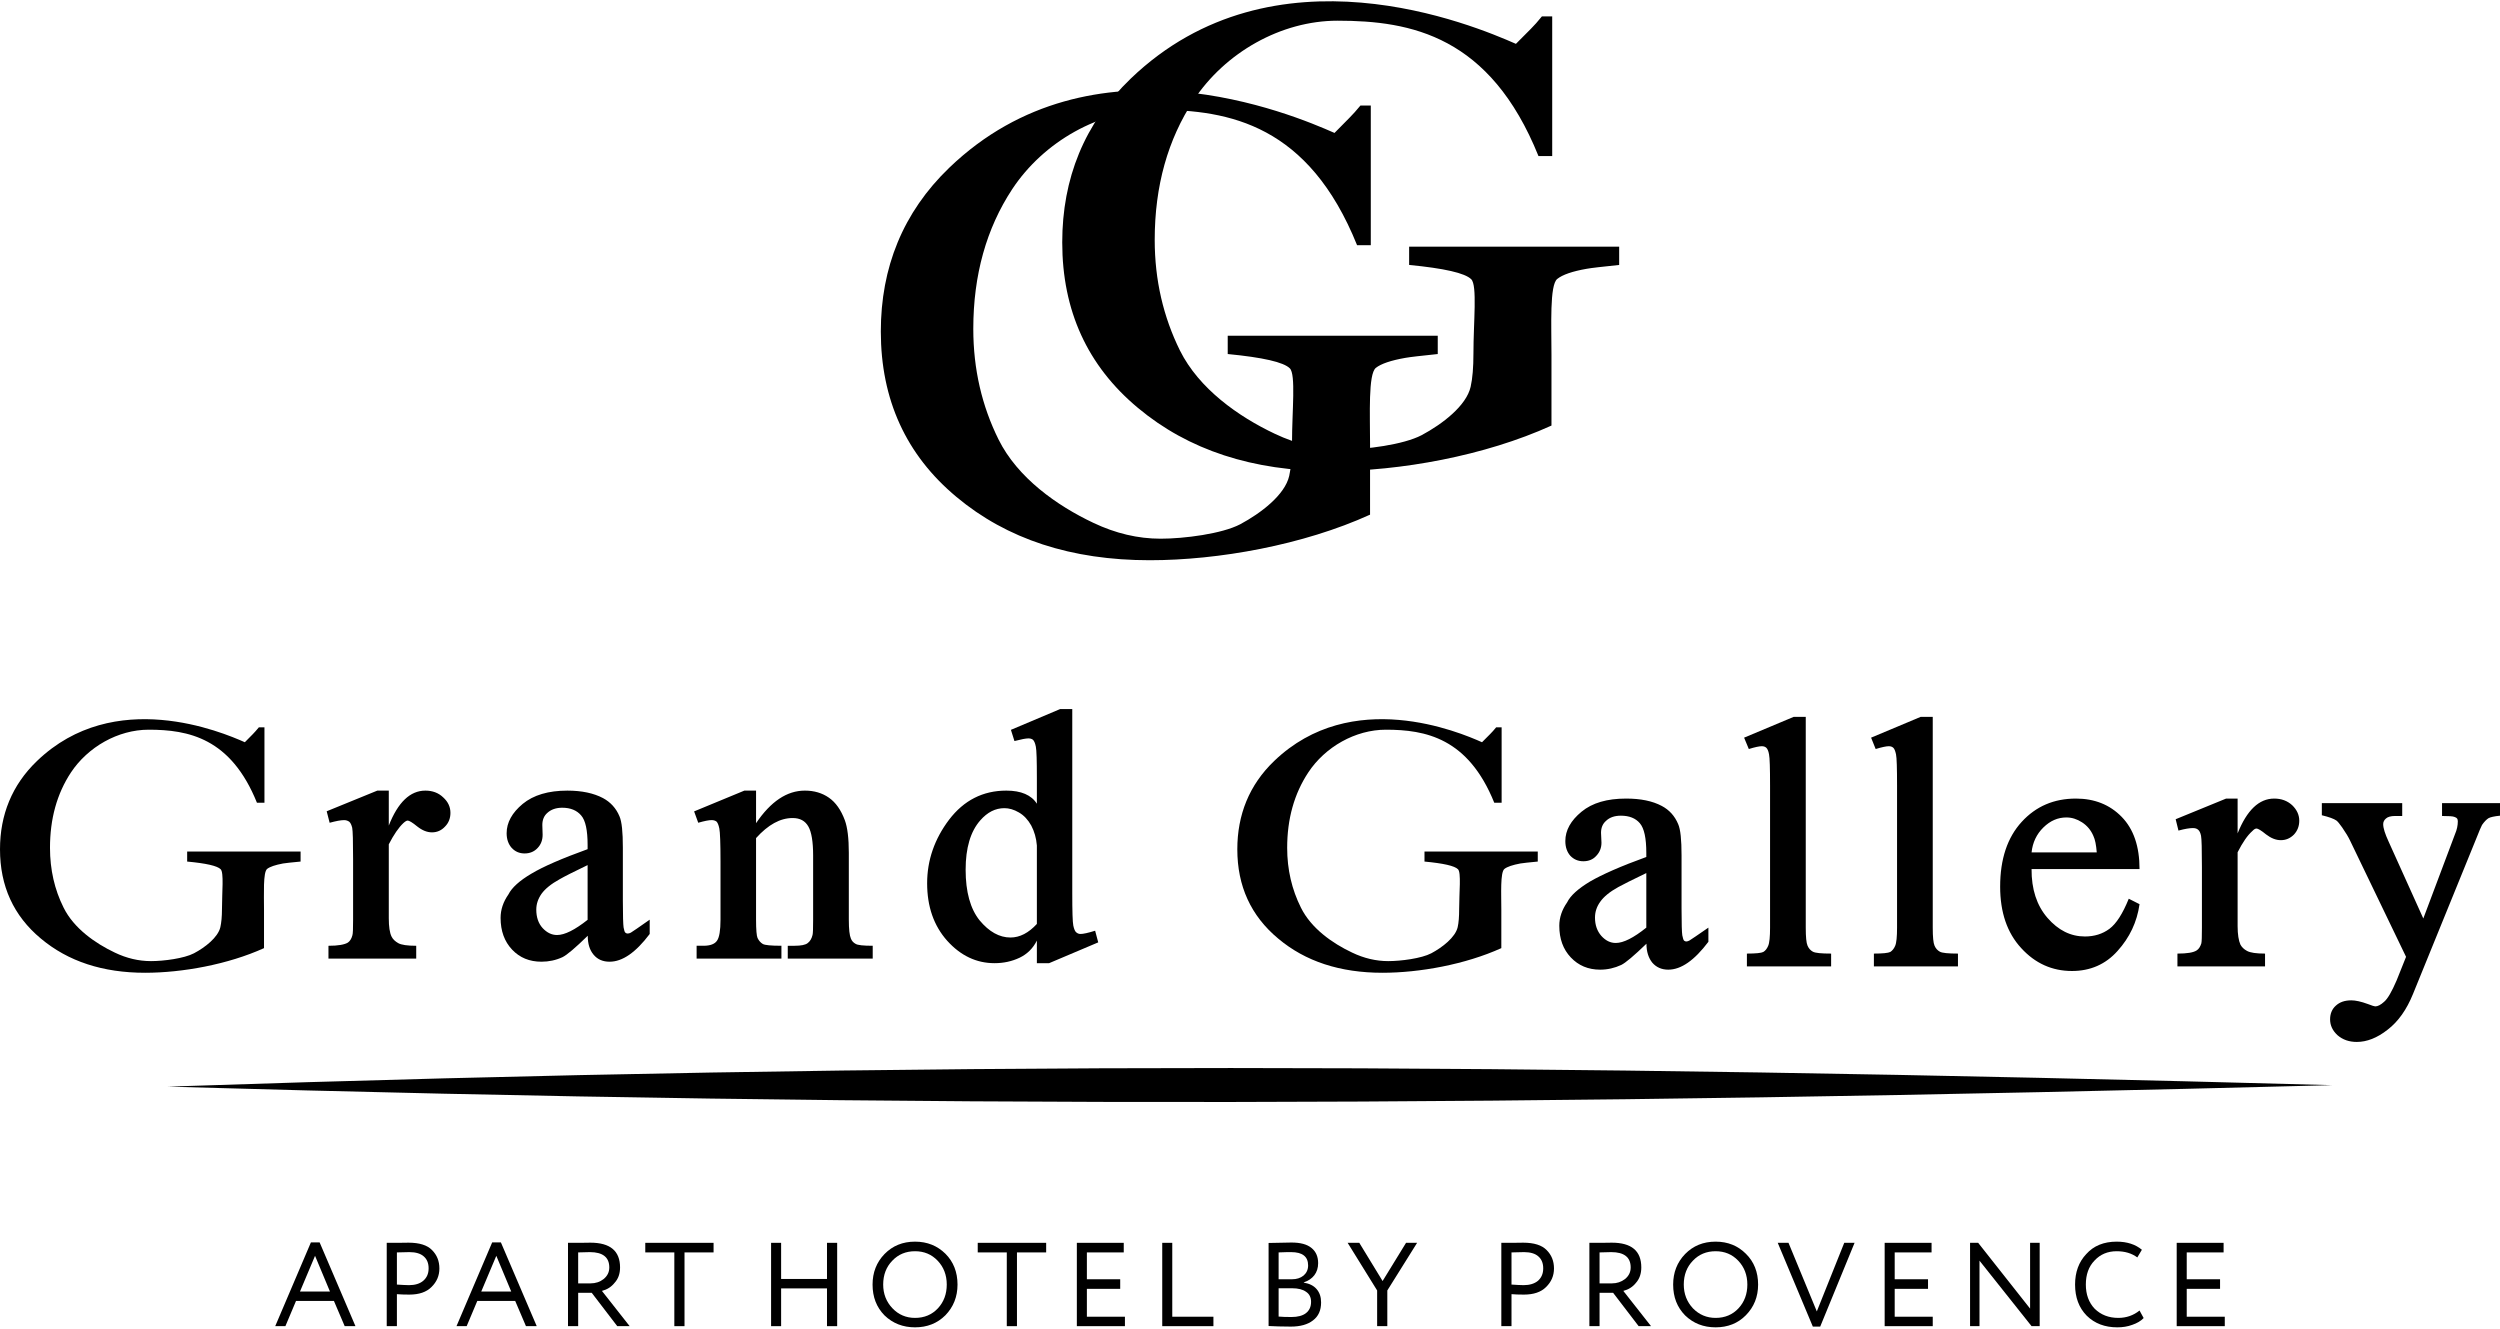 <?xml version="1.0" encoding="UTF-8"?> <svg xmlns="http://www.w3.org/2000/svg" xmlns:xlink="http://www.w3.org/1999/xlink" xmlns:xodm="http://www.corel.com/coreldraw/odm/2003" xml:space="preserve" width="525px" height="279px" version="1.1" style="shape-rendering:geometricPrecision; text-rendering:geometricPrecision; image-rendering:optimizeQuality; fill-rule:evenodd; clip-rule:evenodd" viewBox="0 0 169.5 89.91"> <defs> <style type="text/css"> .fil1 {fill:black} .fil0 {fill:black;fill-rule:nonzero} </style> </defs> <g id="Слой_x0020_1">  <g id="_2484951103088"> <g> <path class="fil0" d="M97.48 23.92c-1.14,0.12 -1.87,0.2 -2.2,0.26 -0.97,0.17 -1.65,0.4 -2,0.68 -0.52,0.43 -0.39,3.13 -0.39,5.15l0 4.8c-4.53,2.06 -10.28,3.09 -14.94,3.09 -5.31,0 -9.68,-1.43 -13.1,-4.29 -3.42,-2.85 -5.13,-6.6 -5.13,-11.22 0,-4.32 1.49,-8.07 4.64,-11.1 9.72,-9.35 23.25,-3.63 26.12,-2.36 0.94,-0.97 1.17,-1.14 1.76,-1.86l0.7 0 0 9.47 -0.93 0c-3.28,-8.14 -8.63,-9.18 -13.62,-9.18 -3.84,0 -7.63,2.16 -9.76,5.38 -1.75,2.66 -2.64,5.82 -2.64,9.47 0,2.75 0.59,5.24 1.71,7.5 1.29,2.6 3.96,4.49 6.44,5.66 1.5,0.71 3.01,1.07 4.55,1.07 1.59,0 4.16,-0.33 5.4,-0.98 1.4,-0.75 3.03,-1.99 3.32,-3.28 0.13,-0.57 0.19,-1.33 0.19,-2.27 0,-2.12 0.27,-4.61 -0.15,-5.02 -0.42,-0.42 -1.83,-0.74 -4.21,-0.97l0 -1.24 14.24 0 0 1.24z"></path> <path class="fil0" d="M109.78 17.88c-1.14,0.12 -1.87,0.2 -2.2,0.26 -0.97,0.17 -1.64,0.4 -2,0.69 -0.52,0.42 -0.39,3.12 -0.39,5.15l0 4.79c-4.53,2.06 -10.27,3.09 -14.94,3.09 -5.31,0 -9.68,-1.43 -13.1,-4.29 -3.42,-2.85 -5.13,-6.59 -5.13,-11.22 0,-4.32 1.49,-8.07 4.64,-11.1 9.72,-9.34 23.25,-3.62 26.12,-2.36 0.94,-0.96 1.18,-1.14 1.76,-1.86l0.7 0 0 9.47 -0.93 0c-3.28,-8.14 -8.63,-9.18 -13.62,-9.18 -3.84,0 -7.63,2.16 -9.76,5.39 -1.75,2.66 -2.64,5.81 -2.64,9.47 0,2.74 0.59,5.23 1.71,7.5 1.29,2.59 3.96,4.48 6.44,5.65 1.5,0.71 3.02,1.07 4.55,1.07 1.59,0 4.16,-0.33 5.4,-0.98 1.4,-0.75 3.03,-1.99 3.32,-3.28 0.13,-0.57 0.19,-1.33 0.19,-2.27 0,-2.11 0.27,-4.61 -0.15,-5.02 -0.42,-0.42 -1.83,-0.74 -4.21,-0.97l0 -1.24 14.24 0 0 1.24z"></path> </g> <g> <path class="fil0" d="M111.63 63.9c-0.85,0.82 -1.42,1.3 -1.71,1.44 -0.45,0.21 -0.93,0.32 -1.43,0.32 -0.81,0 -1.47,-0.28 -1.99,-0.83 -0.52,-0.55 -0.78,-1.26 -0.78,-2.15 0,-0.55 0.18,-1.08 0.53,-1.58 0.23,-0.47 0.76,-0.94 1.56,-1.42 0.81,-0.47 2.07,-1.03 3.81,-1.66l0 -0.27c0,-1 -0.14,-1.67 -0.44,-2.02 -0.29,-0.34 -0.72,-0.51 -1.28,-0.51 -0.42,0 -0.76,0.11 -1.01,0.35 -0.23,0.2 -0.34,0.47 -0.34,0.81l0.03 0.67c0,0.35 -0.12,0.65 -0.35,0.89 -0.22,0.25 -0.52,0.37 -0.88,0.37 -0.36,0 -0.65,-0.13 -0.88,-0.37 -0.22,-0.25 -0.34,-0.58 -0.34,-1 0,-0.73 0.37,-1.39 1.1,-1.99 0.73,-0.6 1.73,-0.89 3.02,-0.89 0.98,0 1.78,0.16 2.42,0.5 0.51,0.27 0.88,0.68 1.11,1.23 0.16,0.36 0.23,1.07 0.23,2.13l0 3.61c0,1.01 0.02,1.61 0.05,1.8 0.04,0.2 0.08,0.32 0.12,0.36 0.05,0.04 0.1,0.06 0.15,0.06 0.07,0 0.15,-0.03 0.22,-0.07 0.12,-0.07 0.54,-0.36 1.28,-0.87l0 0.96c-0.95,1.26 -1.85,1.89 -2.72,1.89 -0.45,0 -0.81,-0.16 -1.08,-0.47 -0.26,-0.32 -0.4,-0.75 -0.4,-1.29zm-0.01 -1.09l0 -3.7c-0.94,0.45 -1.57,0.77 -1.9,0.95 -0.58,0.32 -0.98,0.65 -1.22,0.99 -0.24,0.33 -0.36,0.69 -0.36,1.08 0,0.51 0.15,0.92 0.43,1.24 0.29,0.32 0.61,0.48 0.98,0.48 0.52,0 1.21,-0.35 2.07,-1.04zm10.81 -14.29l0 14.29c0,0.64 0.04,1.04 0.12,1.22 0.08,0.19 0.2,0.32 0.36,0.41 0.16,0.09 0.57,0.13 1.24,0.13l0 0.87 -5.71 0 0 -0.87c0.61,0 0.98,-0.04 1.11,-0.11 0.14,-0.08 0.25,-0.22 0.33,-0.41 0.09,-0.2 0.13,-0.62 0.13,-1.24l0 -9.62c0,-1.18 -0.02,-1.89 -0.07,-2.13 -0.04,-0.23 -0.11,-0.38 -0.19,-0.45 -0.08,-0.07 -0.18,-0.1 -0.3,-0.1 -0.17,0 -0.46,0.06 -0.88,0.19l-0.32 -0.77 3.36 -1.41 0.82 0zm8.61 0l0 14.29c0,0.64 0.04,1.04 0.12,1.22 0.08,0.19 0.2,0.32 0.36,0.41 0.15,0.09 0.57,0.13 1.23,0.13l0 0.87 -5.7 0 0 -0.87c0.6,0 0.97,-0.04 1.11,-0.11 0.13,-0.08 0.25,-0.22 0.33,-0.41 0.09,-0.2 0.13,-0.62 0.13,-1.24l0 -9.62c0,-1.18 -0.02,-1.89 -0.07,-2.13 -0.05,-0.23 -0.11,-0.38 -0.19,-0.45 -0.08,-0.07 -0.18,-0.1 -0.3,-0.1 -0.17,0 -0.46,0.06 -0.89,0.19l-0.31 -0.77 3.36 -1.41 0.82 0zm6.7 10.32c-0.01,1.36 0.35,2.47 1.08,3.31 0.73,0.84 1.57,1.26 2.54,1.26 0.63,0 1.19,-0.17 1.66,-0.52 0.47,-0.35 0.9,-1.03 1.31,-2.04l0.73 0.37c-0.17,1.21 -0.67,2.26 -1.49,3.17 -0.81,0.91 -1.85,1.36 -3.09,1.36 -1.35,0 -2.5,-0.52 -3.44,-1.55 -0.96,-1.04 -1.43,-2.43 -1.43,-4.17 0,-1.87 0.49,-3.33 1.46,-4.39 0.97,-1.06 2.19,-1.58 3.68,-1.58 1.25,0 2.29,0.41 3.1,1.24 0.81,0.83 1.21,2.01 1.21,3.54l-7.32 0zm0 -1.13l4.42 0c-0.04,-0.5 -0.11,-0.87 -0.23,-1.12 -0.17,-0.4 -0.43,-0.7 -0.77,-0.92 -0.34,-0.22 -0.69,-0.33 -1.06,-0.33 -0.58,0 -1.09,0.22 -1.56,0.68 -0.46,0.45 -0.73,1.02 -0.8,1.69zm13.97 -3.65l0 2.36c0.63,-1.57 1.45,-2.36 2.48,-2.36 0.49,0 0.89,0.15 1.22,0.45 0.32,0.31 0.48,0.66 0.48,1.05 0,0.37 -0.12,0.68 -0.36,0.94 -0.25,0.25 -0.54,0.38 -0.89,0.38 -0.33,0 -0.66,-0.13 -1,-0.39 -0.33,-0.27 -0.55,-0.4 -0.65,-0.4 -0.07,0 -0.17,0.05 -0.28,0.17 -0.33,0.29 -0.66,0.77 -1,1.44l0 5.01c0,0.56 0.07,0.98 0.19,1.25 0.09,0.17 0.24,0.32 0.45,0.43 0.22,0.12 0.62,0.18 1.22,0.18l0 0.87 -5.94 0 0 -0.87c0.65,0 1.09,-0.07 1.31,-0.22 0.14,-0.09 0.24,-0.25 0.31,-0.47 0.03,-0.12 0.04,-0.47 0.04,-1.07l0 -4.11c0,-1.22 -0.02,-1.92 -0.06,-2.12 -0.04,-0.2 -0.11,-0.34 -0.2,-0.41 -0.09,-0.08 -0.21,-0.11 -0.35,-0.11 -0.22,0 -0.54,0.05 -0.98,0.17l-0.19 -0.77 3.42 -1.4 0.78 0zm5.71 0.31l5.45 0 0 0.87 -0.48 0c-0.29,0 -0.5,0.06 -0.62,0.17 -0.12,0.1 -0.19,0.23 -0.19,0.38 0,0.28 0.13,0.67 0.36,1.17l2.36 5.23 2.15 -5.72c0.13,-0.3 0.19,-0.59 0.19,-0.87 0,-0.09 -0.02,-0.15 -0.05,-0.19 -0.03,-0.04 -0.09,-0.08 -0.19,-0.11 -0.09,-0.04 -0.37,-0.06 -0.83,-0.06l0 -0.87 3.93 0 0 0.85c-0.39,0.04 -0.66,0.1 -0.78,0.17 -0.13,0.08 -0.28,0.23 -0.44,0.46 -0.05,0.09 -0.19,0.41 -0.41,0.97l-4.27 10.49c-0.43,1.06 -1,1.87 -1.72,2.42 -0.71,0.56 -1.41,0.83 -2.09,0.83 -0.52,0 -0.95,-0.15 -1.3,-0.45 -0.34,-0.31 -0.51,-0.67 -0.51,-1.08 0,-0.38 0.13,-0.7 0.39,-0.93 0.26,-0.24 0.6,-0.36 1.05,-0.36 0.28,0 0.66,0.08 1.12,0.25 0.28,0.11 0.45,0.16 0.5,0.16 0.17,0 0.37,-0.1 0.6,-0.31 0.24,-0.2 0.52,-0.68 0.85,-1.45l0.64 -1.6 -3.8 -7.89c-0.11,-0.23 -0.28,-0.52 -0.53,-0.88 -0.18,-0.26 -0.31,-0.41 -0.39,-0.47 -0.17,-0.12 -0.5,-0.24 -0.99,-0.36l0 -0.82z"></path> <path class="fil0" d="M26.36 53.52l0 2.37c0.62,-1.58 1.45,-2.37 2.48,-2.37 0.48,0 0.89,0.15 1.21,0.46 0.33,0.3 0.49,0.65 0.49,1.05 0,0.36 -0.12,0.68 -0.37,0.93 -0.24,0.26 -0.54,0.39 -0.88,0.39 -0.33,0 -0.66,-0.13 -1,-0.4 -0.33,-0.27 -0.55,-0.4 -0.65,-0.4 -0.07,0 -0.17,0.06 -0.29,0.17 -0.32,0.3 -0.65,0.78 -0.99,1.44l0 5.01c0,0.57 0.06,0.99 0.19,1.25 0.09,0.18 0.24,0.32 0.45,0.44 0.21,0.12 0.62,0.18 1.22,0.18l0 0.87 -5.95 0 0 -0.87c0.66,0 1.1,-0.08 1.32,-0.22 0.13,-0.09 0.24,-0.25 0.3,-0.48 0.04,-0.11 0.05,-0.47 0.05,-1.07l0 -4.11c0,-1.21 -0.02,-1.91 -0.06,-2.12 -0.05,-0.2 -0.11,-0.33 -0.2,-0.41 -0.1,-0.07 -0.21,-0.11 -0.35,-0.11 -0.22,0 -0.54,0.06 -0.98,0.18l-0.2 -0.78 3.43 -1.4 0.78 0zm13.49 9.84c-0.85,0.83 -1.42,1.31 -1.71,1.45 -0.45,0.21 -0.93,0.31 -1.43,0.31 -0.81,0 -1.47,-0.27 -1.99,-0.82 -0.52,-0.55 -0.78,-1.27 -0.78,-2.15 0,-0.56 0.18,-1.09 0.53,-1.59 0.23,-0.46 0.76,-0.94 1.56,-1.41 0.8,-0.48 2.07,-1.03 3.81,-1.66l0 -0.28c0,-1 -0.14,-1.67 -0.44,-2.01 -0.29,-0.34 -0.72,-0.52 -1.28,-0.52 -0.42,0 -0.76,0.12 -1.01,0.35 -0.23,0.2 -0.34,0.48 -0.34,0.82l0.02 0.66c0,0.36 -0.11,0.66 -0.34,0.9 -0.22,0.24 -0.52,0.37 -0.88,0.37 -0.36,0 -0.65,-0.13 -0.88,-0.38 -0.22,-0.25 -0.34,-0.58 -0.34,-0.99 0,-0.73 0.37,-1.39 1.09,-1.99 0.73,-0.6 1.74,-0.9 3.03,-0.9 0.97,0 1.78,0.17 2.42,0.51 0.5,0.27 0.88,0.68 1.11,1.23 0.16,0.36 0.23,1.07 0.23,2.13l0 3.6c0,1.01 0.02,1.61 0.05,1.81 0.04,0.2 0.07,0.31 0.12,0.35 0.05,0.04 0.09,0.06 0.15,0.06 0.07,0 0.15,-0.02 0.22,-0.06 0.12,-0.07 0.54,-0.36 1.28,-0.88l0 0.97c-0.95,1.26 -1.85,1.88 -2.72,1.88 -0.45,0 -0.81,-0.15 -1.08,-0.47 -0.27,-0.32 -0.4,-0.74 -0.4,-1.29zm-0.01 -1.08l0 -3.71c-0.94,0.45 -1.57,0.77 -1.9,0.96 -0.58,0.32 -0.98,0.65 -1.22,0.98 -0.24,0.34 -0.36,0.7 -0.36,1.08 0,0.51 0.14,0.93 0.43,1.25 0.29,0.31 0.61,0.47 0.98,0.47 0.52,0 1.21,-0.35 2.07,-1.03zm11.42 -6.55c1,-1.48 2.1,-2.21 3.31,-2.21 0.63,0 1.17,0.16 1.63,0.48 0.46,0.32 0.82,0.83 1.08,1.53 0.18,0.49 0.27,1.23 0.27,2.21l0 4.53c0,0.65 0.05,1.08 0.14,1.28 0.06,0.16 0.17,0.28 0.32,0.36 0.14,0.09 0.53,0.13 1.16,0.13l0 0.87 -5.76 0 0 -0.87 0.47 0c0.43,0 0.73,-0.06 0.88,-0.18 0.16,-0.12 0.27,-0.3 0.33,-0.55 0.03,-0.1 0.04,-0.45 0.04,-1.04l0 -4.36c0,-0.92 -0.11,-1.58 -0.32,-1.95 -0.22,-0.39 -0.57,-0.58 -1.07,-0.58 -0.84,0 -1.66,0.45 -2.48,1.36l0 5.53c0,0.69 0.04,1.11 0.1,1.24 0.09,0.19 0.21,0.32 0.36,0.41 0.14,0.08 0.56,0.12 1.26,0.12l0 0.87 -5.75 0 0 -0.87 0.47 0c0.46,0 0.76,-0.12 0.91,-0.34 0.16,-0.22 0.24,-0.7 0.24,-1.43l0 -3.94c0,-1.25 -0.03,-2 -0.08,-2.24 -0.05,-0.25 -0.12,-0.4 -0.19,-0.47 -0.08,-0.06 -0.19,-0.1 -0.33,-0.1 -0.19,0 -0.49,0.06 -0.91,0.18l-0.28 -0.77 3.41 -1.41 0.79 0 0 2.21zm19.04 7.96c-0.26,0.52 -0.65,0.91 -1.17,1.16 -0.53,0.25 -1.09,0.37 -1.7,0.37 -1.23,0 -2.3,-0.51 -3.21,-1.52 -0.91,-1.02 -1.36,-2.32 -1.36,-3.9 0,-1.56 0.5,-3 1.49,-4.31 1,-1.31 2.29,-1.97 3.88,-1.97 1,0 1.7,0.3 2.07,0.89l0 -1.73c0,-1.19 -0.02,-1.9 -0.07,-2.14 -0.05,-0.25 -0.12,-0.4 -0.2,-0.47 -0.08,-0.06 -0.18,-0.09 -0.3,-0.09 -0.18,0 -0.49,0.06 -0.95,0.18l-0.24 -0.76 3.34 -1.41 0.82 0 0 12.47c0,1.23 0.02,1.97 0.07,2.21 0.05,0.24 0.12,0.4 0.2,0.46 0.09,0.08 0.19,0.11 0.29,0.11 0.18,0 0.51,-0.07 0.99,-0.22l0.21 0.79 -3.33 1.41 -0.83 0 0 -1.53zm0 -1.13l0 -5.32c-0.04,-0.5 -0.17,-0.95 -0.38,-1.35 -0.22,-0.39 -0.49,-0.69 -0.84,-0.89 -0.34,-0.2 -0.67,-0.29 -0.98,-0.29 -0.61,0 -1.15,0.27 -1.64,0.83 -0.66,0.75 -0.99,1.87 -0.99,3.34 0,1.51 0.32,2.66 0.95,3.44 0.64,0.77 1.34,1.16 2.09,1.16 0.63,0 1.23,-0.31 1.79,-0.92z"></path> <path class="fil0" d="M104.26 58.33c-0.61,0.06 -1.01,0.1 -1.18,0.13 -0.53,0.1 -0.89,0.22 -1.08,0.37 -0.29,0.23 -0.21,1.69 -0.21,2.78l0 2.59c-2.45,1.11 -5.55,1.67 -8.06,1.67 -2.87,0 -5.23,-0.77 -7.07,-2.32 -1.85,-1.54 -2.77,-3.56 -2.77,-6.05 0,-2.33 0.8,-4.36 2.5,-5.99 5.25,-5.04 12.55,-1.96 14.09,-1.27 0.51,-0.52 0.64,-0.62 0.96,-1.01l0.37 0 0 5.11 -0.5 0c-1.77,-4.39 -4.66,-4.95 -7.35,-4.95 -2.07,0 -4.12,1.17 -5.26,2.9 -0.95,1.44 -1.43,3.14 -1.43,5.11 0,1.48 0.32,2.83 0.93,4.05 0.69,1.4 2.13,2.42 3.47,3.05 0.81,0.39 1.63,0.58 2.45,0.58 0.86,0 2.25,-0.18 2.92,-0.53 0.75,-0.4 1.63,-1.08 1.79,-1.77 0.07,-0.31 0.1,-0.72 0.1,-1.22 0,-1.15 0.15,-2.49 -0.08,-2.71 -0.23,-0.23 -0.99,-0.4 -2.27,-0.52l0 -0.68 7.68 0 0 0.68z"></path> <path class="fil0" d="M20.38 58.33c-0.62,0.06 -1.01,0.1 -1.19,0.13 -0.53,0.1 -0.89,0.22 -1.08,0.37 -0.28,0.23 -0.21,1.69 -0.21,2.78l0 2.59c-2.45,1.11 -5.55,1.67 -8.06,1.67 -2.87,0 -5.22,-0.77 -7.07,-2.32 -1.85,-1.54 -2.77,-3.56 -2.77,-6.05 0,-2.33 0.81,-4.36 2.51,-5.99 5.24,-5.04 12.54,-1.96 14.09,-1.27 0.51,-0.52 0.63,-0.62 0.95,-1.01l0.38 0 0 5.11 -0.51 0c-1.77,-4.39 -4.65,-4.95 -7.34,-4.95 -2.08,0 -4.12,1.17 -5.27,2.9 -0.95,1.44 -1.42,3.14 -1.42,5.11 0,1.48 0.31,2.83 0.92,4.05 0.69,1.4 2.14,2.42 3.47,3.05 0.81,0.39 1.63,0.58 2.46,0.58 0.86,0 2.24,-0.18 2.91,-0.53 0.76,-0.4 1.63,-1.08 1.79,-1.77 0.07,-0.31 0.11,-0.72 0.11,-1.22 0,-1.15 0.14,-2.49 -0.09,-2.71 -0.23,-0.23 -0.98,-0.4 -2.27,-0.52l0 -0.68 7.69 0 0 0.68z"></path> </g> <path class="fil1" d="M158.12 73.49c-54.45,1.43 -95.76,1.58 -146.74,0.1 51.25,-1.73 92.01,-1.6 146.74,-0.1z"></path> <path class="fil0" d="M19.35 89.83l-0.69 0 2.42 -5.68 0.59 0 2.43 5.68 -0.73 0 -0.73 -1.71 -2.57 0 -0.72 1.71zm3.02 -2.35l-1.01 -2.42 -1.02 2.42 2.03 0z"></path> <path id="_1" class="fil0" d="M26.91 87.66l0 2.17 -0.69 0 0 -5.65c0.23,0 0.47,0 0.72,0 0.25,-0.01 0.5,-0.01 0.76,-0.01 0.74,0 1.27,0.17 1.59,0.5 0.33,0.33 0.5,0.74 0.5,1.25 0,0.49 -0.18,0.91 -0.54,1.26 -0.34,0.34 -0.84,0.51 -1.5,0.51 -0.34,0 -0.62,-0.01 -0.84,-0.03zm0.85 -2.85c-0.1,0 -0.38,0.01 -0.85,0.02l0 2.18c0.33,0.02 0.61,0.04 0.82,0.04 0.41,0 0.74,-0.1 0.97,-0.3 0.24,-0.21 0.36,-0.48 0.36,-0.84 0,-0.35 -0.11,-0.62 -0.33,-0.81 -0.21,-0.19 -0.54,-0.29 -0.97,-0.29z"></path> <path id="_2" class="fil0" d="M31.64 89.83l-0.69 0 2.42 -5.68 0.59 0 2.43 5.68 -0.73 0 -0.73 -1.71 -2.57 0 -0.72 1.71zm3.02 -2.35l-1.01 -2.42 -1.02 2.42 2.03 0z"></path> <path id="_3" class="fil0" d="M39.2 87.57l0 2.26 -0.69 0 0 -5.65c0.26,0 0.53,0 0.82,0 0.28,-0.01 0.52,-0.01 0.7,-0.01 1.34,0 2.01,0.56 2.01,1.68 0,0.42 -0.12,0.77 -0.37,1.04 -0.22,0.28 -0.51,0.46 -0.86,0.55l1.88 2.39 -0.84 0 -1.73 -2.26 -0.92 0zm0.79 -2.76c-0.06,0 -0.32,0.01 -0.79,0.02l0 2.1 0.83 0c0.35,0 0.65,-0.1 0.89,-0.29 0.26,-0.21 0.39,-0.47 0.39,-0.79 0,-0.69 -0.44,-1.04 -1.32,-1.04z"></path> <polygon id="_4" class="fil0" points="45.72,84.83 43.75,84.83 43.75,84.18 48.38,84.18 48.38,84.83 46.41,84.83 46.41,89.83 45.72,89.83 "></polygon> <polygon id="_5" class="fil0" points="56.76,89.83 56.07,89.83 56.07,87.27 52.96,87.27 52.96,89.83 52.28,89.83 52.28,84.18 52.96,84.18 52.96,86.63 56.07,86.63 56.07,84.18 56.76,84.18 "></polygon> <path id="_6" class="fil0" d="M59.16 87.01c0,-0.82 0.27,-1.51 0.81,-2.07 0.55,-0.56 1.23,-0.84 2.07,-0.84 0.83,0 1.51,0.28 2.06,0.82 0.54,0.54 0.82,1.24 0.82,2.09 0,0.83 -0.28,1.52 -0.82,2.08 -0.55,0.55 -1.24,0.82 -2.06,0.82 -0.82,0 -1.51,-0.27 -2.07,-0.81 -0.54,-0.55 -0.81,-1.24 -0.81,-2.09zm0.72 0c0,0.63 0.21,1.17 0.63,1.61 0.41,0.43 0.92,0.65 1.53,0.65 0.63,0 1.15,-0.22 1.55,-0.65 0.4,-0.43 0.6,-0.97 0.6,-1.61 0,-0.65 -0.21,-1.19 -0.62,-1.62 -0.41,-0.43 -0.92,-0.64 -1.53,-0.64 -0.62,0 -1.13,0.21 -1.54,0.64 -0.41,0.42 -0.62,0.96 -0.62,1.62z"></path> <polygon id="_7" class="fil0" points="68.26,84.83 66.29,84.83 66.29,84.18 70.93,84.18 70.93,84.83 68.95,84.83 68.95,89.83 68.26,89.83 "></polygon> <polygon id="_8" class="fil0" points="76.27,89.83 73.01,89.83 73.01,84.18 76.19,84.18 76.19,84.83 73.69,84.83 73.69,86.65 75.95,86.65 75.95,87.3 73.69,87.3 73.69,89.19 76.27,89.19 "></polygon> <polygon id="_9" class="fil0" points="82.27,89.83 78.8,89.83 78.8,84.18 79.48,84.18 79.48,89.19 82.27,89.19 "></polygon> <path id="_10" class="fil0" d="M86.01 89.82l0 -5.63c0.75,-0.02 1.26,-0.03 1.55,-0.03 0.61,0 1.06,0.12 1.36,0.37 0.3,0.24 0.45,0.59 0.45,1.03 0,0.32 -0.09,0.6 -0.26,0.82 -0.17,0.22 -0.41,0.38 -0.71,0.48l0 0.02c0.37,0.06 0.66,0.2 0.86,0.43 0.21,0.24 0.31,0.54 0.31,0.91 0,0.54 -0.18,0.94 -0.55,1.22 -0.36,0.28 -0.86,0.42 -1.5,0.42 -0.61,0 -1.12,-0.02 -1.51,-0.04zm1.59 -2.56l-0.91 0 0 1.92c0.22,0.02 0.51,0.03 0.87,0.03 0.43,0 0.76,-0.09 0.98,-0.26 0.23,-0.18 0.35,-0.43 0.35,-0.77 0,-0.3 -0.11,-0.53 -0.34,-0.68 -0.22,-0.16 -0.54,-0.24 -0.95,-0.24zm-0.06 -2.45c-0.16,0 -0.44,0 -0.85,0.02l0 1.82 0.91 0c0.31,0 0.57,-0.08 0.78,-0.25 0.2,-0.17 0.31,-0.4 0.31,-0.69 0,-0.6 -0.39,-0.9 -1.15,-0.9z"></path> <polygon id="_11" class="fil0" points="95.33,84.18 96.08,84.18 94.06,87.41 94.06,89.83 93.37,89.83 93.37,87.41 91.37,84.18 92.16,84.18 93.74,86.77 "></polygon> <path id="_12" class="fil0" d="M102.48 87.66l0 2.17 -0.69 0 0 -5.65c0.23,0 0.47,0 0.72,0 0.25,-0.01 0.51,-0.01 0.76,-0.01 0.74,0 1.27,0.17 1.59,0.5 0.33,0.33 0.5,0.74 0.5,1.25 0,0.49 -0.18,0.91 -0.54,1.26 -0.34,0.34 -0.84,0.51 -1.5,0.51 -0.34,0 -0.62,-0.01 -0.84,-0.03zm0.85 -2.85c-0.09,0 -0.38,0.01 -0.85,0.02l0 2.18c0.34,0.02 0.61,0.04 0.82,0.04 0.41,0 0.74,-0.1 0.98,-0.3 0.23,-0.21 0.35,-0.48 0.35,-0.84 0,-0.35 -0.11,-0.62 -0.33,-0.81 -0.21,-0.19 -0.54,-0.29 -0.97,-0.29z"></path> <path id="_13" class="fil0" d="M108.45 87.57l0 2.26 -0.69 0 0 -5.65c0.26,0 0.53,0 0.81,0 0.29,-0.01 0.52,-0.01 0.71,-0.01 1.34,0 2,0.56 2,1.68 0,0.42 -0.12,0.77 -0.36,1.04 -0.22,0.28 -0.51,0.46 -0.86,0.55l1.88 2.39 -0.84 0 -1.73 -2.26 -0.92 0zm0.79 -2.76c-0.06,0 -0.32,0.01 -0.79,0.02l0 2.1 0.83 0c0.35,0 0.64,-0.1 0.89,-0.29 0.26,-0.21 0.39,-0.47 0.39,-0.79 0,-0.69 -0.44,-1.04 -1.32,-1.04z"></path> <path id="_14" class="fil0" d="M113.44 87.01c0,-0.82 0.27,-1.51 0.81,-2.07 0.55,-0.56 1.23,-0.84 2.07,-0.84 0.83,0 1.51,0.28 2.05,0.82 0.55,0.54 0.83,1.24 0.83,2.09 0,0.83 -0.28,1.52 -0.83,2.08 -0.54,0.55 -1.23,0.82 -2.05,0.82 -0.83,0 -1.51,-0.27 -2.07,-0.81 -0.54,-0.55 -0.81,-1.24 -0.81,-2.09zm0.72 0c0,0.63 0.21,1.17 0.62,1.61 0.42,0.43 0.93,0.65 1.54,0.65 0.63,0 1.15,-0.22 1.55,-0.65 0.4,-0.43 0.6,-0.97 0.6,-1.61 0,-0.65 -0.21,-1.19 -0.62,-1.62 -0.41,-0.43 -0.92,-0.64 -1.53,-0.64 -0.62,0 -1.13,0.21 -1.54,0.64 -0.41,0.42 -0.62,0.96 -0.62,1.62z"></path> <polygon id="_15" class="fil0" points="125.04,84.18 125.74,84.18 123.41,89.86 122.91,89.86 120.53,84.18 121.26,84.18 123.18,88.83 "></polygon> <polygon id="_16" class="fil0" points="131.04,89.83 127.78,89.83 127.78,84.18 130.96,84.18 130.96,84.83 128.46,84.83 128.46,86.65 130.72,86.65 130.72,87.3 128.46,87.3 128.46,89.19 131.04,89.19 "></polygon> <polygon id="_17" class="fil0" points="138.29,84.18 138.29,89.83 137.74,89.83 134.21,85.39 134.21,89.83 133.57,89.83 133.57,84.18 134.12,84.18 137.64,88.64 137.64,84.18 "></polygon> <path id="_18" class="fil0" d="M145.06 88.77l0.28 0.51c-0.19,0.2 -0.45,0.35 -0.77,0.46 -0.32,0.12 -0.66,0.17 -1.02,0.17 -0.84,0 -1.53,-0.26 -2.07,-0.79 -0.53,-0.54 -0.79,-1.24 -0.79,-2.11 0,-0.84 0.25,-1.53 0.76,-2.07 0.5,-0.56 1.19,-0.84 2.06,-0.84 0.71,0 1.28,0.19 1.71,0.55l-0.31 0.52c-0.38,-0.28 -0.84,-0.42 -1.4,-0.42 -0.61,0 -1.11,0.21 -1.5,0.63 -0.4,0.41 -0.59,0.96 -0.59,1.63 0,0.67 0.2,1.22 0.6,1.64 0.42,0.41 0.95,0.62 1.6,0.62 0.55,0 1.03,-0.17 1.44,-0.5z"></path> <polygon id="_19" class="fil0" points="150.84,89.83 147.58,89.83 147.58,84.18 150.76,84.18 150.76,84.83 148.26,84.83 148.26,86.65 150.52,86.65 150.52,87.3 148.26,87.3 148.26,89.19 150.84,89.19 "></polygon> </g> </g> </svg> 